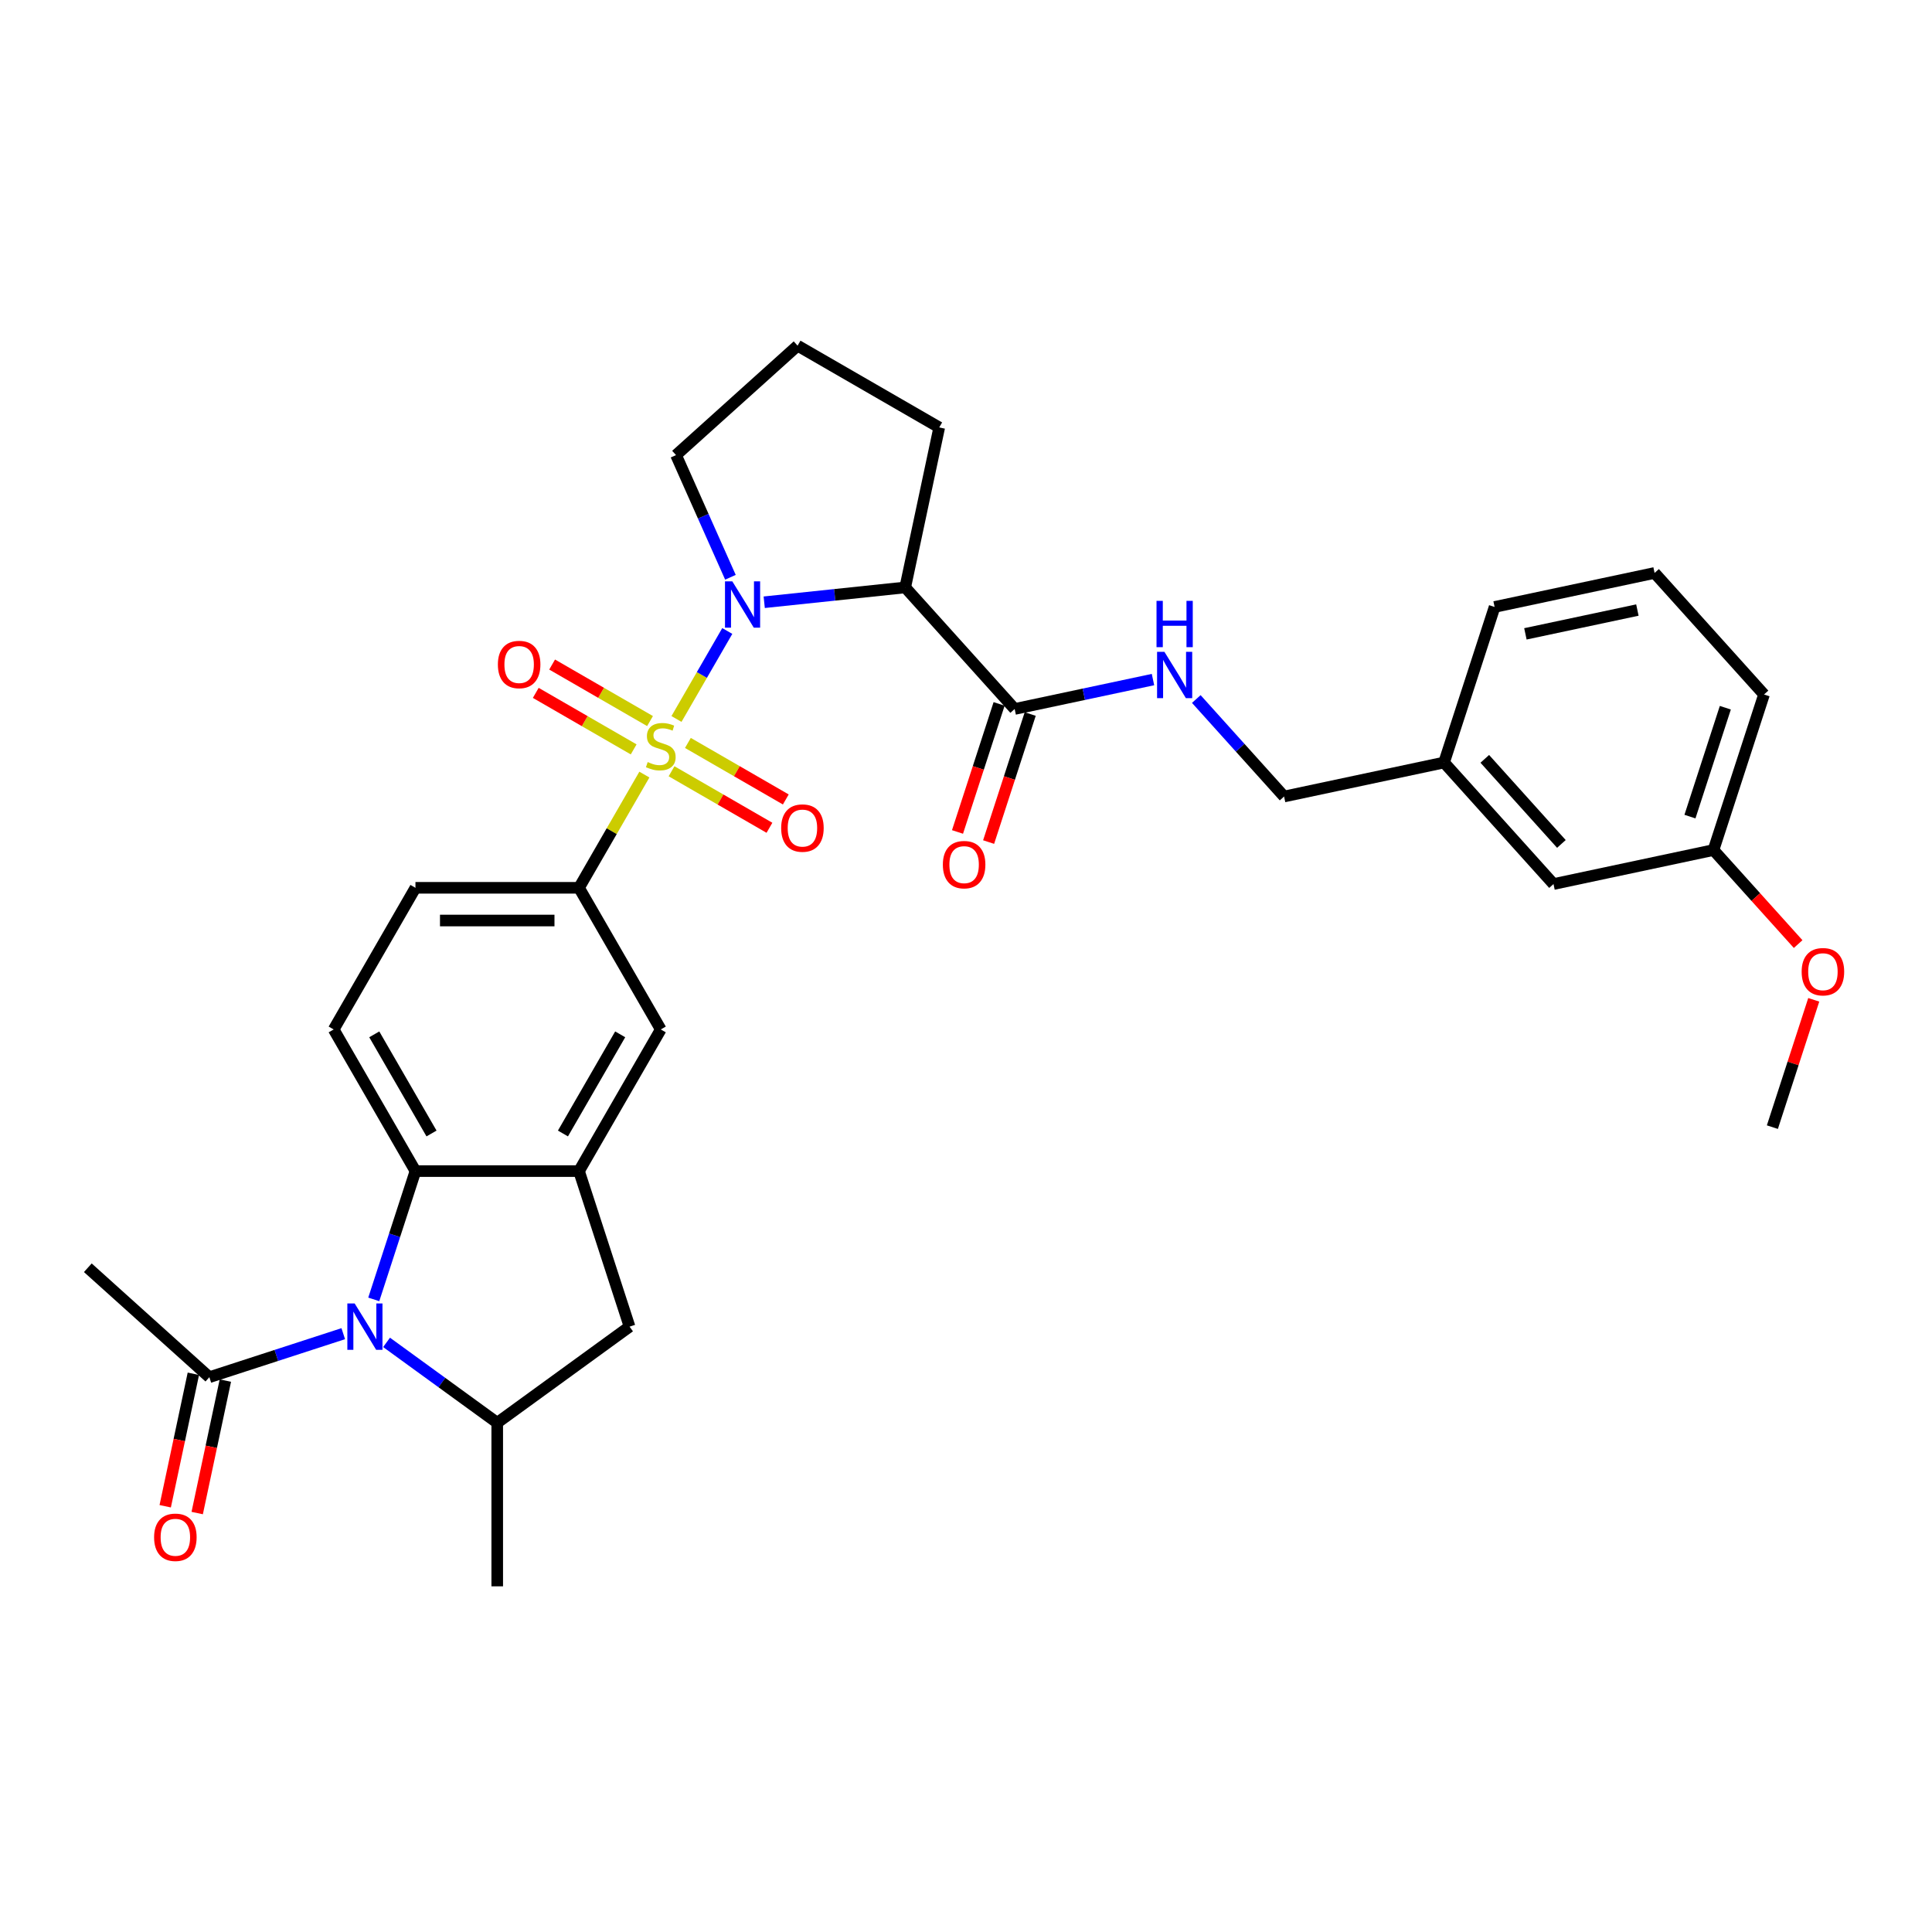 <?xml version='1.0' encoding='iso-8859-1'?>
<svg version='1.1' baseProfile='full'
              xmlns='http://www.w3.org/2000/svg'
                      xmlns:rdkit='http://www.rdkit.org/xml'
                      xmlns:xlink='http://www.w3.org/1999/xlink'
                  xml:space='preserve'
width='1000px' height='1000px' viewBox='0 0 1000 1000'>
<!-- END OF HEADER -->
<rect style='opacity:1.0;fill:#FFFFFF;stroke:none' width='1000' height='1000' x='0' y='0'> </rect>
<path class='bond-0' d='M 350.145,372.144 L 363.293,349.371' style='fill:none;fill-rule:evenodd;stroke:#CCCC00;stroke-width:6px;stroke-linecap:butt;stroke-linejoin:miter;stroke-opacity:1' />
<path class='bond-0' d='M 363.293,349.371 L 376.441,326.597' style='fill:none;fill-rule:evenodd;stroke:#0000FF;stroke-width:6px;stroke-linecap:butt;stroke-linejoin:miter;stroke-opacity:1' />
<path class='bond-4' d='M 333.527,400.927 L 316.61,430.227' style='fill:none;fill-rule:evenodd;stroke:#CCCC00;stroke-width:6px;stroke-linecap:butt;stroke-linejoin:miter;stroke-opacity:1' />
<path class='bond-4' d='M 316.61,430.227 L 299.694,459.528' style='fill:none;fill-rule:evenodd;stroke:#000000;stroke-width:6px;stroke-linecap:butt;stroke-linejoin:miter;stroke-opacity:1' />
<path class='bond-11' d='M 347.592,399.205 L 372.928,413.833' style='fill:none;fill-rule:evenodd;stroke:#CCCC00;stroke-width:6px;stroke-linecap:butt;stroke-linejoin:miter;stroke-opacity:1' />
<path class='bond-11' d='M 372.928,413.833 L 398.264,428.461' style='fill:none;fill-rule:evenodd;stroke:#FF0000;stroke-width:6px;stroke-linecap:butt;stroke-linejoin:miter;stroke-opacity:1' />
<path class='bond-11' d='M 356.057,384.542 L 381.393,399.17' style='fill:none;fill-rule:evenodd;stroke:#CCCC00;stroke-width:6px;stroke-linecap:butt;stroke-linejoin:miter;stroke-opacity:1' />
<path class='bond-11' d='M 381.393,399.17 L 406.729,413.798' style='fill:none;fill-rule:evenodd;stroke:#FF0000;stroke-width:6px;stroke-linecap:butt;stroke-linejoin:miter;stroke-opacity:1' />
<path class='bond-12' d='M 336.451,373.223 L 311.115,358.595' style='fill:none;fill-rule:evenodd;stroke:#CCCC00;stroke-width:6px;stroke-linecap:butt;stroke-linejoin:miter;stroke-opacity:1' />
<path class='bond-12' d='M 311.115,358.595 L 285.779,343.967' style='fill:none;fill-rule:evenodd;stroke:#FF0000;stroke-width:6px;stroke-linecap:butt;stroke-linejoin:miter;stroke-opacity:1' />
<path class='bond-12' d='M 327.985,387.885 L 302.649,373.258' style='fill:none;fill-rule:evenodd;stroke:#CCCC00;stroke-width:6px;stroke-linecap:butt;stroke-linejoin:miter;stroke-opacity:1' />
<path class='bond-12' d='M 302.649,373.258 L 277.313,358.63' style='fill:none;fill-rule:evenodd;stroke:#FF0000;stroke-width:6px;stroke-linecap:butt;stroke-linejoin:miter;stroke-opacity:1' />
<path class='bond-2' d='M 395.558,311.722 L 432.049,307.886' style='fill:none;fill-rule:evenodd;stroke:#0000FF;stroke-width:6px;stroke-linecap:butt;stroke-linejoin:miter;stroke-opacity:1' />
<path class='bond-2' d='M 432.049,307.886 L 468.541,304.051' style='fill:none;fill-rule:evenodd;stroke:#000000;stroke-width:6px;stroke-linecap:butt;stroke-linejoin:miter;stroke-opacity:1' />
<path class='bond-18' d='M 378.07,298.796 L 363.993,267.18' style='fill:none;fill-rule:evenodd;stroke:#0000FF;stroke-width:6px;stroke-linecap:butt;stroke-linejoin:miter;stroke-opacity:1' />
<path class='bond-18' d='M 363.993,267.18 L 349.917,235.563' style='fill:none;fill-rule:evenodd;stroke:#000000;stroke-width:6px;stroke-linecap:butt;stroke-linejoin:miter;stroke-opacity:1' />
<path class='bond-1' d='M 193.461,672.564 L 204.249,639.36' style='fill:none;fill-rule:evenodd;stroke:#0000FF;stroke-width:6px;stroke-linecap:butt;stroke-linejoin:miter;stroke-opacity:1' />
<path class='bond-1' d='M 204.249,639.36 L 215.038,606.155' style='fill:none;fill-rule:evenodd;stroke:#000000;stroke-width:6px;stroke-linecap:butt;stroke-linejoin:miter;stroke-opacity:1' />
<path class='bond-8' d='M 177.67,690.309 L 143.018,701.568' style='fill:none;fill-rule:evenodd;stroke:#0000FF;stroke-width:6px;stroke-linecap:butt;stroke-linejoin:miter;stroke-opacity:1' />
<path class='bond-8' d='M 143.018,701.568 L 108.366,712.828' style='fill:none;fill-rule:evenodd;stroke:#000000;stroke-width:6px;stroke-linecap:butt;stroke-linejoin:miter;stroke-opacity:1' />
<path class='bond-34' d='M 200.086,694.811 L 228.726,715.619' style='fill:none;fill-rule:evenodd;stroke:#0000FF;stroke-width:6px;stroke-linecap:butt;stroke-linejoin:miter;stroke-opacity:1' />
<path class='bond-34' d='M 228.726,715.619 L 257.366,736.427' style='fill:none;fill-rule:evenodd;stroke:#000000;stroke-width:6px;stroke-linecap:butt;stroke-linejoin:miter;stroke-opacity:1' />
<path class='bond-7' d='M 468.541,304.051 L 525.187,366.962' style='fill:none;fill-rule:evenodd;stroke:#000000;stroke-width:6px;stroke-linecap:butt;stroke-linejoin:miter;stroke-opacity:1' />
<path class='bond-20' d='M 468.541,304.051 L 486.142,221.245' style='fill:none;fill-rule:evenodd;stroke:#000000;stroke-width:6px;stroke-linecap:butt;stroke-linejoin:miter;stroke-opacity:1' />
<path class='bond-3' d='M 215.038,606.155 L 172.71,532.841' style='fill:none;fill-rule:evenodd;stroke:#000000;stroke-width:6px;stroke-linecap:butt;stroke-linejoin:miter;stroke-opacity:1' />
<path class='bond-3' d='M 223.352,586.693 L 193.722,535.373' style='fill:none;fill-rule:evenodd;stroke:#000000;stroke-width:6px;stroke-linecap:butt;stroke-linejoin:miter;stroke-opacity:1' />
<path class='bond-32' d='M 215.038,606.155 L 299.694,606.155' style='fill:none;fill-rule:evenodd;stroke:#000000;stroke-width:6px;stroke-linecap:butt;stroke-linejoin:miter;stroke-opacity:1' />
<path class='bond-10' d='M 299.694,459.528 L 342.021,532.841' style='fill:none;fill-rule:evenodd;stroke:#000000;stroke-width:6px;stroke-linecap:butt;stroke-linejoin:miter;stroke-opacity:1' />
<path class='bond-15' d='M 299.694,459.528 L 215.038,459.528' style='fill:none;fill-rule:evenodd;stroke:#000000;stroke-width:6px;stroke-linecap:butt;stroke-linejoin:miter;stroke-opacity:1' />
<path class='bond-15' d='M 286.995,476.459 L 227.736,476.459' style='fill:none;fill-rule:evenodd;stroke:#000000;stroke-width:6px;stroke-linecap:butt;stroke-linejoin:miter;stroke-opacity:1' />
<path class='bond-5' d='M 299.694,606.155 L 342.021,532.841' style='fill:none;fill-rule:evenodd;stroke:#000000;stroke-width:6px;stroke-linecap:butt;stroke-linejoin:miter;stroke-opacity:1' />
<path class='bond-5' d='M 291.38,586.693 L 321.009,535.373' style='fill:none;fill-rule:evenodd;stroke:#000000;stroke-width:6px;stroke-linecap:butt;stroke-linejoin:miter;stroke-opacity:1' />
<path class='bond-9' d='M 299.694,606.155 L 325.854,686.668' style='fill:none;fill-rule:evenodd;stroke:#000000;stroke-width:6px;stroke-linecap:butt;stroke-linejoin:miter;stroke-opacity:1' />
<path class='bond-6' d='M 257.366,736.427 L 325.854,686.668' style='fill:none;fill-rule:evenodd;stroke:#000000;stroke-width:6px;stroke-linecap:butt;stroke-linejoin:miter;stroke-opacity:1' />
<path class='bond-24' d='M 257.366,736.427 L 257.366,821.082' style='fill:none;fill-rule:evenodd;stroke:#000000;stroke-width:6px;stroke-linecap:butt;stroke-linejoin:miter;stroke-opacity:1' />
<path class='bond-14' d='M 525.187,366.962 L 560.985,359.353' style='fill:none;fill-rule:evenodd;stroke:#000000;stroke-width:6px;stroke-linecap:butt;stroke-linejoin:miter;stroke-opacity:1' />
<path class='bond-14' d='M 560.985,359.353 L 596.784,351.744' style='fill:none;fill-rule:evenodd;stroke:#0000FF;stroke-width:6px;stroke-linecap:butt;stroke-linejoin:miter;stroke-opacity:1' />
<path class='bond-16' d='M 517.135,364.346 L 506.369,397.483' style='fill:none;fill-rule:evenodd;stroke:#000000;stroke-width:6px;stroke-linecap:butt;stroke-linejoin:miter;stroke-opacity:1' />
<path class='bond-16' d='M 506.369,397.483 L 495.602,430.619' style='fill:none;fill-rule:evenodd;stroke:#FF0000;stroke-width:6px;stroke-linecap:butt;stroke-linejoin:miter;stroke-opacity:1' />
<path class='bond-16' d='M 533.238,369.578 L 522.471,402.715' style='fill:none;fill-rule:evenodd;stroke:#000000;stroke-width:6px;stroke-linecap:butt;stroke-linejoin:miter;stroke-opacity:1' />
<path class='bond-16' d='M 522.471,402.715 L 511.704,435.851' style='fill:none;fill-rule:evenodd;stroke:#FF0000;stroke-width:6px;stroke-linecap:butt;stroke-linejoin:miter;stroke-opacity:1' />
<path class='bond-17' d='M 100.085,711.067 L 92.798,745.351' style='fill:none;fill-rule:evenodd;stroke:#000000;stroke-width:6px;stroke-linecap:butt;stroke-linejoin:miter;stroke-opacity:1' />
<path class='bond-17' d='M 92.798,745.351 L 85.511,779.634' style='fill:none;fill-rule:evenodd;stroke:#FF0000;stroke-width:6px;stroke-linecap:butt;stroke-linejoin:miter;stroke-opacity:1' />
<path class='bond-17' d='M 116.646,714.588 L 109.359,748.871' style='fill:none;fill-rule:evenodd;stroke:#000000;stroke-width:6px;stroke-linecap:butt;stroke-linejoin:miter;stroke-opacity:1' />
<path class='bond-17' d='M 109.359,748.871 L 102.072,783.154' style='fill:none;fill-rule:evenodd;stroke:#FF0000;stroke-width:6px;stroke-linecap:butt;stroke-linejoin:miter;stroke-opacity:1' />
<path class='bond-26' d='M 108.366,712.828 L 45.455,656.182' style='fill:none;fill-rule:evenodd;stroke:#000000;stroke-width:6px;stroke-linecap:butt;stroke-linejoin:miter;stroke-opacity:1' />
<path class='bond-13' d='M 172.71,532.841 L 215.038,459.528' style='fill:none;fill-rule:evenodd;stroke:#000000;stroke-width:6px;stroke-linecap:butt;stroke-linejoin:miter;stroke-opacity:1' />
<path class='bond-19' d='M 619.201,361.81 L 641.919,387.041' style='fill:none;fill-rule:evenodd;stroke:#0000FF;stroke-width:6px;stroke-linecap:butt;stroke-linejoin:miter;stroke-opacity:1' />
<path class='bond-19' d='M 641.919,387.041 L 664.638,412.273' style='fill:none;fill-rule:evenodd;stroke:#000000;stroke-width:6px;stroke-linecap:butt;stroke-linejoin:miter;stroke-opacity:1' />
<path class='bond-27' d='M 349.917,235.563 L 412.828,178.918' style='fill:none;fill-rule:evenodd;stroke:#000000;stroke-width:6px;stroke-linecap:butt;stroke-linejoin:miter;stroke-opacity:1' />
<path class='bond-22' d='M 664.638,412.273 L 747.443,394.672' style='fill:none;fill-rule:evenodd;stroke:#000000;stroke-width:6px;stroke-linecap:butt;stroke-linejoin:miter;stroke-opacity:1' />
<path class='bond-33' d='M 486.142,221.245 L 412.828,178.918' style='fill:none;fill-rule:evenodd;stroke:#000000;stroke-width:6px;stroke-linecap:butt;stroke-linejoin:miter;stroke-opacity:1' />
<path class='bond-21' d='M 804.089,457.583 L 747.443,394.672' style='fill:none;fill-rule:evenodd;stroke:#000000;stroke-width:6px;stroke-linecap:butt;stroke-linejoin:miter;stroke-opacity:1' />
<path class='bond-21' d='M 808.174,436.817 L 768.523,392.78' style='fill:none;fill-rule:evenodd;stroke:#000000;stroke-width:6px;stroke-linecap:butt;stroke-linejoin:miter;stroke-opacity:1' />
<path class='bond-23' d='M 804.089,457.583 L 886.895,439.982' style='fill:none;fill-rule:evenodd;stroke:#000000;stroke-width:6px;stroke-linecap:butt;stroke-linejoin:miter;stroke-opacity:1' />
<path class='bond-29' d='M 747.443,394.672 L 773.603,314.16' style='fill:none;fill-rule:evenodd;stroke:#000000;stroke-width:6px;stroke-linecap:butt;stroke-linejoin:miter;stroke-opacity:1' />
<path class='bond-25' d='M 886.895,439.982 L 908.807,464.319' style='fill:none;fill-rule:evenodd;stroke:#000000;stroke-width:6px;stroke-linecap:butt;stroke-linejoin:miter;stroke-opacity:1' />
<path class='bond-25' d='M 908.807,464.319 L 930.719,488.655' style='fill:none;fill-rule:evenodd;stroke:#FF0000;stroke-width:6px;stroke-linecap:butt;stroke-linejoin:miter;stroke-opacity:1' />
<path class='bond-35' d='M 886.895,439.982 L 913.055,359.47' style='fill:none;fill-rule:evenodd;stroke:#000000;stroke-width:6px;stroke-linecap:butt;stroke-linejoin:miter;stroke-opacity:1' />
<path class='bond-35' d='M 874.716,422.674 L 893.028,366.315' style='fill:none;fill-rule:evenodd;stroke:#000000;stroke-width:6px;stroke-linecap:butt;stroke-linejoin:miter;stroke-opacity:1' />
<path class='bond-31' d='M 938.793,517.505 L 928.086,550.456' style='fill:none;fill-rule:evenodd;stroke:#FF0000;stroke-width:6px;stroke-linecap:butt;stroke-linejoin:miter;stroke-opacity:1' />
<path class='bond-31' d='M 928.086,550.456 L 917.38,583.406' style='fill:none;fill-rule:evenodd;stroke:#000000;stroke-width:6px;stroke-linecap:butt;stroke-linejoin:miter;stroke-opacity:1' />
<path class='bond-28' d='M 856.409,296.559 L 773.603,314.16' style='fill:none;fill-rule:evenodd;stroke:#000000;stroke-width:6px;stroke-linecap:butt;stroke-linejoin:miter;stroke-opacity:1' />
<path class='bond-28' d='M 847.508,315.76 L 789.544,328.081' style='fill:none;fill-rule:evenodd;stroke:#000000;stroke-width:6px;stroke-linecap:butt;stroke-linejoin:miter;stroke-opacity:1' />
<path class='bond-30' d='M 856.409,296.559 L 913.055,359.47' style='fill:none;fill-rule:evenodd;stroke:#000000;stroke-width:6px;stroke-linecap:butt;stroke-linejoin:miter;stroke-opacity:1' />
<path  class='atom-0' d='M 335.249 394.442
Q 335.52 394.544, 336.637 395.018
Q 337.755 395.492, 338.974 395.797
Q 340.227 396.068, 341.446 396.068
Q 343.714 396.068, 345.035 394.984
Q 346.356 393.867, 346.356 391.937
Q 346.356 390.616, 345.679 389.803
Q 345.035 388.99, 344.019 388.55
Q 343.003 388.11, 341.31 387.602
Q 339.177 386.959, 337.89 386.349
Q 336.637 385.74, 335.723 384.453
Q 334.843 383.166, 334.843 380.999
Q 334.843 377.985, 336.874 376.123
Q 338.94 374.26, 343.003 374.26
Q 345.78 374.26, 348.929 375.581
L 348.15 378.188
Q 345.272 377.003, 343.105 377.003
Q 340.768 377.003, 339.482 377.985
Q 338.195 378.933, 338.229 380.593
Q 338.229 381.879, 338.872 382.658
Q 339.549 383.437, 340.498 383.877
Q 341.48 384.318, 343.105 384.825
Q 345.272 385.503, 346.559 386.18
Q 347.846 386.857, 348.76 388.246
Q 349.708 389.6, 349.708 391.937
Q 349.708 395.255, 347.473 397.05
Q 345.272 398.811, 341.581 398.811
Q 339.448 398.811, 337.822 398.336
Q 336.231 397.896, 334.335 397.117
L 335.249 394.442
' fill='#CCCC00'/>
<path  class='atom-1' d='M 379.05 300.913
L 386.906 313.611
Q 387.685 314.864, 388.937 317.133
Q 390.19 319.401, 390.258 319.537
L 390.258 300.913
L 393.441 300.913
L 393.441 324.887
L 390.157 324.887
L 381.725 311.004
Q 380.743 309.378, 379.693 307.516
Q 378.677 305.653, 378.372 305.078
L 378.372 324.887
L 375.257 324.887
L 375.257 300.913
L 379.05 300.913
' fill='#0000FF'/>
<path  class='atom-2' d='M 183.579 674.68
L 191.435 687.379
Q 192.214 688.632, 193.466 690.9
Q 194.719 693.169, 194.787 693.305
L 194.787 674.68
L 197.97 674.68
L 197.97 698.655
L 194.685 698.655
L 186.254 684.771
Q 185.272 683.146, 184.222 681.283
Q 183.206 679.421, 182.901 678.845
L 182.901 698.655
L 179.786 698.655
L 179.786 674.68
L 183.579 674.68
' fill='#0000FF'/>
<path  class='atom-12' d='M 404.33 428.609
Q 404.33 422.853, 407.174 419.636
Q 410.019 416.419, 415.335 416.419
Q 420.652 416.419, 423.496 419.636
Q 426.34 422.853, 426.34 428.609
Q 426.34 434.434, 423.462 437.752
Q 420.584 441.037, 415.335 441.037
Q 410.053 441.037, 407.174 437.752
Q 404.33 434.467, 404.33 428.609
M 415.335 438.328
Q 418.992 438.328, 420.956 435.89
Q 422.954 433.418, 422.954 428.609
Q 422.954 423.902, 420.956 421.532
Q 418.992 419.128, 415.335 419.128
Q 411.678 419.128, 409.68 421.498
Q 407.716 423.869, 407.716 428.609
Q 407.716 433.452, 409.68 435.89
Q 411.678 438.328, 415.335 438.328
' fill='#FF0000'/>
<path  class='atom-13' d='M 257.702 343.954
Q 257.702 338.197, 260.547 334.98
Q 263.391 331.763, 268.708 331.763
Q 274.024 331.763, 276.868 334.98
Q 279.713 338.197, 279.713 343.954
Q 279.713 349.778, 276.834 353.097
Q 273.956 356.381, 268.708 356.381
Q 263.425 356.381, 260.547 353.097
Q 257.702 349.812, 257.702 343.954
M 268.708 353.672
Q 272.365 353.672, 274.329 351.234
Q 276.327 348.762, 276.327 343.954
Q 276.327 339.247, 274.329 336.877
Q 272.365 334.472, 268.708 334.472
Q 265.05 334.472, 263.053 336.843
Q 261.089 339.213, 261.089 343.954
Q 261.089 348.796, 263.053 351.234
Q 265.05 353.672, 268.708 353.672
' fill='#FF0000'/>
<path  class='atom-15' d='M 602.693 337.374
L 610.549 350.073
Q 611.328 351.325, 612.58 353.594
Q 613.833 355.863, 613.901 355.998
L 613.901 337.374
L 617.084 337.374
L 617.084 361.349
L 613.8 361.349
L 605.368 347.465
Q 604.386 345.84, 603.336 343.977
Q 602.32 342.115, 602.015 341.539
L 602.015 361.349
L 598.9 361.349
L 598.9 337.374
L 602.693 337.374
' fill='#0000FF'/>
<path  class='atom-15' d='M 598.612 311.002
L 601.863 311.002
L 601.863 321.195
L 614.121 321.195
L 614.121 311.002
L 617.372 311.002
L 617.372 334.977
L 614.121 334.977
L 614.121 323.904
L 601.863 323.904
L 601.863 334.977
L 598.612 334.977
L 598.612 311.002
' fill='#0000FF'/>
<path  class='atom-17' d='M 488.021 447.542
Q 488.021 441.786, 490.866 438.569
Q 493.71 435.352, 499.027 435.352
Q 504.343 435.352, 507.187 438.569
Q 510.032 441.786, 510.032 447.542
Q 510.032 453.367, 507.153 456.685
Q 504.275 459.97, 499.027 459.97
Q 493.744 459.97, 490.866 456.685
Q 488.021 453.4, 488.021 447.542
M 499.027 457.261
Q 502.684 457.261, 504.648 454.823
Q 506.646 452.351, 506.646 447.542
Q 506.646 442.835, 504.648 440.465
Q 502.684 438.061, 499.027 438.061
Q 495.369 438.061, 493.372 440.431
Q 491.408 442.802, 491.408 447.542
Q 491.408 452.385, 493.372 454.823
Q 495.369 457.261, 499.027 457.261
' fill='#FF0000'/>
<path  class='atom-18' d='M 79.76 795.701
Q 79.76 789.944, 82.604 786.727
Q 85.449 783.51, 90.765 783.51
Q 96.081 783.51, 98.926 786.727
Q 101.77 789.944, 101.77 795.701
Q 101.77 801.525, 98.892 804.844
Q 96.014 808.128, 90.765 808.128
Q 85.483 808.128, 82.604 804.844
Q 79.76 801.559, 79.76 795.701
M 90.765 805.419
Q 94.422 805.419, 96.386 802.981
Q 98.384 800.509, 98.384 795.701
Q 98.384 790.994, 96.386 788.624
Q 94.422 786.219, 90.765 786.219
Q 87.108 786.219, 85.11 788.59
Q 83.146 790.96, 83.146 795.701
Q 83.146 800.543, 85.11 802.981
Q 87.108 805.419, 90.765 805.419
' fill='#FF0000'/>
<path  class='atom-26' d='M 932.535 502.961
Q 932.535 497.205, 935.379 493.988
Q 938.224 490.771, 943.54 490.771
Q 948.857 490.771, 951.701 493.988
Q 954.545 497.205, 954.545 502.961
Q 954.545 508.786, 951.667 512.104
Q 948.789 515.389, 943.54 515.389
Q 938.258 515.389, 935.379 512.104
Q 932.535 508.82, 932.535 502.961
M 943.54 512.68
Q 947.197 512.68, 949.161 510.242
Q 951.159 507.77, 951.159 502.961
Q 951.159 498.255, 949.161 495.884
Q 947.197 493.48, 943.54 493.48
Q 939.883 493.48, 937.885 495.85
Q 935.921 498.221, 935.921 502.961
Q 935.921 507.804, 937.885 510.242
Q 939.883 512.68, 943.54 512.68
' fill='#FF0000'/>
</svg>
